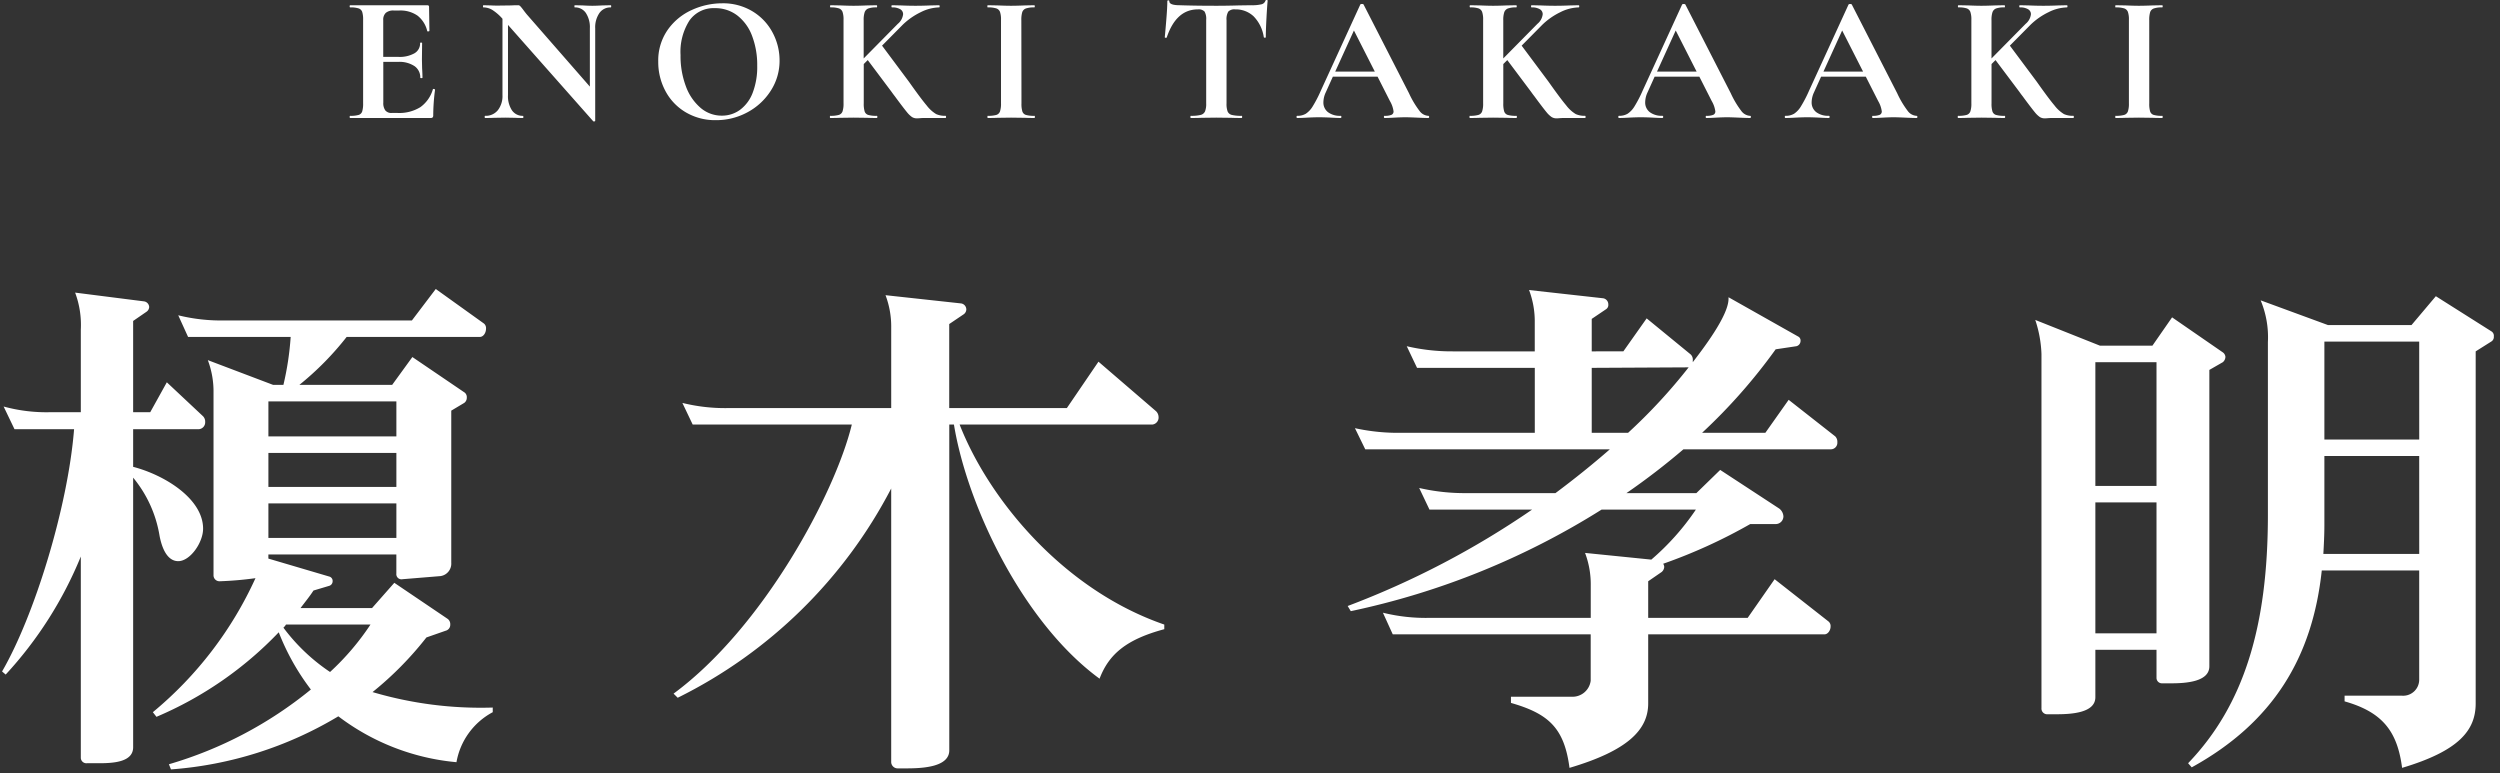 <svg xmlns="http://www.w3.org/2000/svg" width="194" height="60" viewBox="0 0 194 60"><rect x="0" y="0" width="194" height="60" fill="#333333" stroke="none"/><g transform="translate(-1472 -704)"><rect width="194" height="60" transform="translate(1472 704)" fill="rgba(255,255,255,0)"/><path d="M-58.763-.88v-.36a29.642,29.642,0,0,1-9.328-1.2A26,26,0,0,0-63.91-6.68l1.488-.52a.471.471,0,0,0,.362-.48.508.508,0,0,0-.2-.44l-4.141-2.8-1.729,1.96H-73.68c.362-.48.724-.92,1.005-1.36l1.206-.36a.371.371,0,0,0,.281-.36.35.35,0,0,0-.241-.36l-4.745-1.4v-.32h9.931v1.48a.4.4,0,0,0,.482.44l2.935-.24a.977.977,0,0,0,.844-1.04v-11.8l1.005-.6a.486.486,0,0,0,.2-.4.463.463,0,0,0-.161-.4L-65-28.44l-1.568,2.16h-7.2A22.967,22.967,0,0,0-70.1-30h10.333c.281,0,.482-.32.482-.64a.463.463,0,0,0-.161-.4l-3.739-2.68-1.85,2.44H-79.51a13.877,13.877,0,0,1-3.659-.4l.764,1.68h7.961a22.61,22.61,0,0,1-.563,3.72h-.8l-5.066-1.92a6.886,6.886,0,0,1,.442,2.52v14.16a.462.462,0,0,0,.482.48,26.976,26.976,0,0,0,2.774-.24A29.173,29.173,0,0,1-85.139-.88l.281.36a28.49,28.49,0,0,0,9.489-6.56,18.22,18.22,0,0,0,2.493,4.44,31.222,31.222,0,0,1-11.017,5.8l.161.4A29.408,29.408,0,0,0-70.745-.56,17.817,17.817,0,0,0-61.578,3,5.467,5.467,0,0,1-58.763-.88ZM-81.078-23.4a.6.6,0,0,0-.161-.44l-2.815-2.64-1.287,2.32h-1.327v-7.08l1.045-.72a.477.477,0,0,0,.2-.36.467.467,0,0,0-.4-.44l-5.348-.68a7.164,7.164,0,0,1,.442,2.88v6.4H-93.06a12.566,12.566,0,0,1-3.659-.44l.844,1.76h4.624c-.482,6.08-3.1,14.52-5.589,18.8l.281.24a30.455,30.455,0,0,0,5.83-9.16V2.64a.431.431,0,0,0,.482.44h.965c1.166,0,2.614-.12,2.614-1.24V-19.08a9.47,9.47,0,0,1,2.051,4.52c.281,1.44.844,1.96,1.447,1.96.925,0,1.93-1.44,1.93-2.52,0-2.32-2.975-4.16-5.428-4.8v-2.92h5.106A.534.534,0,0,0-81.078-23.4Zm14.837,1.12h-9.931V-25h9.931Zm0,3.92h-9.931V-21h9.931Zm0,3.96h-9.931v-2.68h9.931Zm-2.01,6.72A19.856,19.856,0,0,1-71.388-4a14.657,14.657,0,0,1-3.619-3.44,1.062,1.062,0,0,0,.2-.24Zm61.6.36v-.36c-7.881-2.72-13.63-9.76-15.882-15.52H-7.578a.548.548,0,0,0,.482-.6.641.641,0,0,0-.2-.44l-4.463-3.84-2.453,3.6H-23.34V-31l1.126-.76a.477.477,0,0,0,.2-.36.476.476,0,0,0-.4-.48l-5.87-.64a6.886,6.886,0,0,1,.442,2.52v6.24H-40.428a13.762,13.762,0,0,1-3.619-.4l.8,1.68H-30.9c-1.287,5.32-6.876,15.76-13.832,20.88l.322.32A37.3,37.3,0,0,0-27.843-18.24V2.96a.5.5,0,0,0,.523.52h.684c1.287,0,3.3-.12,3.3-1.4V-23.2h.362c1.045,6.36,5.388,15.4,11.3,19.72C-10.956-5.36-9.629-6.52-6.654-7.32Zm52.23-14.52a.6.6,0,0,0-.161-.44L41.8-25.12l-1.809,2.56H35.082a43.454,43.454,0,0,0,5.71-6.48l1.608-.24a.422.422,0,0,0,.322-.4.349.349,0,0,0-.2-.36l-5.388-3.04v.12c0,1.32-2.01,3.92-2.774,4.92v-.16a.545.545,0,0,0-.161-.44l-3.418-2.8-1.809,2.56H26.518V-31.4l1.126-.76a.389.389,0,0,0,.161-.36.476.476,0,0,0-.4-.48l-5.75-.64a6.886,6.886,0,0,1,.442,2.52v2.24H15.742a15.339,15.339,0,0,1-3.579-.4l.8,1.68H22.1v5.04H11.762a15.651,15.651,0,0,1-3.619-.36l.8,1.64H27.925c-1.327,1.16-2.774,2.32-4.222,3.4H16.747a15.681,15.681,0,0,1-3.619-.4l.8,1.68h7.961A67.011,67.011,0,0,1,7.58-9.12l.241.4A59.657,59.657,0,0,0,27.282-16.6H34.6a19.365,19.365,0,0,1-3.458,3.88L26-13.24a6.886,6.886,0,0,1,.442,2.52V-8.2H13.973a13.877,13.877,0,0,1-3.659-.4l.764,1.68H26.438v3.6A1.423,1.423,0,0,1,24.95-2.08h-4.7v.48c2.935.84,4.141,1.96,4.543,5.04C29.252,2.12,30.9.52,30.9-1.56V-6.92H44.571c.281,0,.482-.32.482-.6a.463.463,0,0,0-.161-.4L40.711-11.2l-2.091,3H30.9v-2.84l1.045-.72a.554.554,0,0,0,.2-.4.567.567,0,0,0-.08-.24,40.908,40.908,0,0,0,6.755-3.08h1.93a.6.6,0,0,0,.643-.6.822.822,0,0,0-.322-.6l-4.584-3-1.85,1.8H29.212a53.74,53.74,0,0,0,4.423-3.4H45.094A.507.507,0,0,0,45.577-21.84Zm-11.54-5.8a42.489,42.489,0,0,1-4.7,5.08H26.518V-27.6Zm62.483-2.4a.406.406,0,0,0-.2-.4l-4.3-2.72-1.89,2.24H83.653l-5.227-1.92a7.419,7.419,0,0,1,.563,3.24v13.4c0,8.64-1.85,14.76-6.192,19.28l.281.32c6.313-3.48,9.368-8.52,10.092-15.28H90.73V-3.4A1.245,1.245,0,0,1,89.4-2.16H84.94v.44c2.975.84,4.1,2.36,4.463,5.16,4.423-1.32,5.71-2.92,5.71-5V-28.88l1.206-.76A.406.406,0,0,0,96.52-30.04Zm-20.828,1.6a.477.477,0,0,0-.2-.36l-3.94-2.72-1.528,2.2H65.962l-5.026-2a9.318,9.318,0,0,1,.482,2.64V-1.2a.443.443,0,0,0,.482.48h.684c1.206,0,3.016-.12,3.016-1.32V-5.72h4.745v2.16a.421.421,0,0,0,.442.44h.684c1.166,0,2.975-.12,2.975-1.32v-23l1.045-.6A.554.554,0,0,0,75.692-28.44Zm15.038,6.4H83.372v-7.6H90.73Zm0,8.88H83.292c.04-.72.08-1.48.08-2.24v-5.36H90.73ZM70.345-18.44H65.6v-9.6h4.745Zm0,11.44H65.6V-17.16h4.745Z" transform="translate(1569 760.146)" fill="#fff"/><path d="M-63.409-2.226q0-.028.056-.028a.149.149,0,0,1,.078.021q.035.021.035.035A15.639,15.639,0,0,0-63.381-.21a.245.245,0,0,1-.042.161A.221.221,0,0,1-63.592,0h-6.232q-.042,0-.042-.084t.042-.084a2.208,2.208,0,0,0,.656-.07.421.421,0,0,0,.275-.273,2.036,2.036,0,0,0,.071-.623V-7.616a1.965,1.965,0,0,0-.071-.616.442.442,0,0,0-.282-.273,2.027,2.027,0,0,0-.649-.077q-.042,0-.042-.084t.042-.084h5.978q.141,0,.141.126l.028,1.862q0,.028-.078.042t-.092-.028a2.137,2.137,0,0,0-.761-1.2,2.333,2.333,0,0,0-1.41-.392h-.423a.894.894,0,0,0-.62.182.726.726,0,0,0-.2.56v2.856h1.17a2.333,2.333,0,0,0,1.255-.28A.882.882,0,0,0-64.4-5.81q0-.042.078-.042t.078.042l-.014,1.26.014.672q.028.476.028.756,0,.028-.085.028t-.085-.028a1.063,1.063,0,0,0-.444-.9A2.118,2.118,0,0,0-66.1-4.354h-1.156V-1.19a.963.963,0,0,0,.155.6.591.591,0,0,0,.493.2h.465A3.1,3.1,0,0,0-64.382-.84,2.578,2.578,0,0,0-63.409-2.226ZM-49.6-8.75q.028,0,.028.084t-.028.084a1.043,1.043,0,0,0-.888.441,1.954,1.954,0,0,0-.324,1.183V.21q0,.042-.063.056a.1.1,0,0,1-.092-.014l-6.613-7.476v5.446A1.986,1.986,0,0,0-57.276-.6a1,1,0,0,0,.86.434q.028,0,.028.084T-56.415,0q-.395,0-.606-.014l-.761-.014-.874.014Q-58.9,0-59.348,0q-.042,0-.042-.084t.042-.084a1.205,1.205,0,0,0,.98-.434,1.787,1.787,0,0,0,.36-1.176V-7.7a3.663,3.663,0,0,0-.8-.693,1.363,1.363,0,0,0-.684-.189q-.028,0-.028-.084t.028-.084l.592.014q.183.014.536.014l1.072-.014q.2-.014.479-.014a.231.231,0,0,1,.169.056,2.935,2.935,0,0,1,.2.238q.24.322.338.434l4.879,5.586V-6.958a2.013,2.013,0,0,0-.31-1.19,1,1,0,0,0-.86-.434q-.028,0-.028-.084t.028-.084l.606.014q.451.028.761.028.282,0,.79-.028Zm8.15,8.918a4.471,4.471,0,0,1-2.334-.609,4.184,4.184,0,0,1-1.579-1.652,4.754,4.754,0,0,1-.557-2.275,4.146,4.146,0,0,1,.733-2.471,4.587,4.587,0,0,1,1.882-1.547A5.659,5.659,0,0,1-40.962-8.9a4.411,4.411,0,0,1,2.355.623,4.235,4.235,0,0,1,1.558,1.645,4.56,4.56,0,0,1,.543,2.17,4.269,4.269,0,0,1-.677,2.338,4.849,4.849,0,0,1-1.812,1.68A5.077,5.077,0,0,1-41.455.168Zm.465-.35a2.354,2.354,0,0,0,1.417-.455,2.951,2.951,0,0,0,.98-1.33A5.594,5.594,0,0,0-38.24-4.06a6.315,6.315,0,0,0-.395-2.3,3.585,3.585,0,0,0-1.142-1.589,2.789,2.789,0,0,0-1.748-.574,2.286,2.286,0,0,0-1.974.959,4.522,4.522,0,0,0-.691,2.681,6.669,6.669,0,0,0,.416,2.429A4,4,0,0,0-42.632-.784,2.505,2.505,0,0,0-40.99-.182Zm17.357.014q.042,0,.042.084T-23.632,0h-1.579q-.226,0-.381.014t-.254.014a.7.7,0,0,1-.388-.105,1.96,1.96,0,0,1-.395-.385q-.233-.28-.825-1.078-.071-.1-.162-.217t-.2-.273l-1.847-2.464-.31.308v3.052a2.027,2.027,0,0,0,.071.63.421.421,0,0,0,.275.266,2.208,2.208,0,0,0,.656.07q.056,0,.056.084T-28.976,0q-.465,0-.733-.014l-1.058-.014-1.043.014Q-32.093,0-32.572,0-32.6,0-32.6-.084t.028-.084a2.285,2.285,0,0,0,.663-.07.443.443,0,0,0,.289-.273,1.862,1.862,0,0,0,.078-.623V-7.616a1.8,1.8,0,0,0-.078-.616.465.465,0,0,0-.282-.273,1.959,1.959,0,0,0-.642-.077q-.042,0-.042-.084t.042-.084l.747.014q.649.028,1.029.028.423,0,1.072-.028l.719-.014q.042,0,.042.084t-.042.084a1.806,1.806,0,0,0-.642.084.487.487,0,0,0-.282.287,1.862,1.862,0,0,0-.078.623V-4.62l2.651-2.688a1.123,1.123,0,0,0,.409-.742.438.438,0,0,0-.226-.392,1.2,1.2,0,0,0-.635-.14q-.042,0-.042-.084t.042-.084l.663.014q.62.028,1.156.028.578,0,1.2-.028l.635-.014q.042,0,.042.084t-.042.084a3.335,3.335,0,0,0-1.424.371,5.3,5.3,0,0,0-1.41.987l-1.593,1.61,2.087,2.8q.917,1.3,1.375,1.841a2.657,2.657,0,0,0,.74.672A1.689,1.689,0,0,0-23.632-.168Zm5.894-.966a2.027,2.027,0,0,0,.07.63.421.421,0,0,0,.275.266,2.208,2.208,0,0,0,.656.07q.042,0,.042.084T-16.737,0q-.465,0-.733-.014l-1.072-.014-1.043.014Q-19.868,0-20.347,0q-.028,0-.028-.084t.028-.084a2.285,2.285,0,0,0,.663-.07A.443.443,0,0,0-19.4-.511a1.862,1.862,0,0,0,.078-.623V-7.616a1.8,1.8,0,0,0-.078-.616.465.465,0,0,0-.289-.273,2.088,2.088,0,0,0-.663-.077q-.028,0-.028-.084t.028-.084l.761.014q.649.028,1.043.028.437,0,1.086-.028l.719-.014q.042,0,.042.084t-.042.084a1.869,1.869,0,0,0-.649.084.463.463,0,0,0-.282.287,2.036,2.036,0,0,0-.07.623ZM-4.047-8.428q-1.678,0-2.411,2.17-.014.042-.085.035t-.071-.049q.056-.56.127-1.449t.071-1.337q0-.07.078-.07t.078.07q0,.308.8.308,1.213.042,2.834.042.832,0,1.763-.028L.1-8.75a3.142,3.142,0,0,0,.783-.07A.431.431,0,0,0,1.2-9.1q.014-.056.092-.056t.078.056q-.042.42-.092,1.344T1.226-6.272q0,.042-.071.042t-.085-.042a2.91,2.91,0,0,0-.79-1.617,2.01,2.01,0,0,0-1.424-.539.66.66,0,0,0-.543.175,1.164,1.164,0,0,0-.134.665v6.454a1.71,1.71,0,0,0,.085.63.473.473,0,0,0,.324.266,2.974,2.974,0,0,0,.761.07q.042,0,.042.084T-.649,0q-.508,0-.8-.014l-1.17-.014-1.142.014Q-4.061,0-4.583,0q-.042,0-.042-.084t.042-.084a2.986,2.986,0,0,0,.754-.07A.5.5,0,0,0-3.49-.511,1.6,1.6,0,0,0-3.4-1.134V-7.616a1.143,1.143,0,0,0-.127-.644A.632.632,0,0,0-4.047-8.428ZM13.832-.168q.07,0,.071.084T13.832,0q-.282,0-.874-.028-.62-.028-.888-.028-.353,0-.86.028Q10.73,0,10.448,0q-.056,0-.056-.084t.056-.084a1.322,1.322,0,0,0,.529-.077.277.277,0,0,0,.162-.273,2.156,2.156,0,0,0-.282-.8L9.9-3.206H6.429l-.55,1.218a1.848,1.848,0,0,0-.183.756.937.937,0,0,0,.36.784,1.531,1.531,0,0,0,.966.28q.071,0,.071.084T7.022,0q-.254,0-.733-.028-.536-.028-.931-.028t-.917.028Q3.962,0,3.666,0q-.056,0-.056-.084t.056-.084a1.266,1.266,0,0,0,.663-.161A1.79,1.79,0,0,0,4.864-.9,9.73,9.73,0,0,0,5.5-2.128l3.06-6.678q.028-.042.127-.042t.127.042l3.525,6.888a7.245,7.245,0,0,0,.818,1.372A.909.909,0,0,0,13.832-.168ZM6.613-3.6H9.686L8.065-6.79ZM26-.168q.042,0,.042.084T26,0H24.421Q24.2,0,24.04.014t-.254.014A.7.7,0,0,1,23.4-.077,1.96,1.96,0,0,1,23-.462q-.233-.28-.825-1.078-.071-.1-.162-.217t-.2-.273L19.966-4.494l-.31.308v3.052a2.027,2.027,0,0,0,.071.63A.421.421,0,0,0,20-.238a2.208,2.208,0,0,0,.656.07q.056,0,.056.084T20.656,0q-.465,0-.733-.014L18.866-.028l-1.043.014Q17.54,0,17.061,0q-.028,0-.028-.084t.028-.084a2.285,2.285,0,0,0,.663-.07.442.442,0,0,0,.289-.273,1.862,1.862,0,0,0,.078-.623V-7.616a1.8,1.8,0,0,0-.078-.616.465.465,0,0,0-.282-.273,1.959,1.959,0,0,0-.642-.077q-.042,0-.042-.084t.042-.084l.747.014q.649.028,1.029.028.423,0,1.072-.028l.719-.014q.042,0,.042.084t-.042.084a1.806,1.806,0,0,0-.642.084.487.487,0,0,0-.282.287,1.862,1.862,0,0,0-.078.623V-4.62l2.651-2.688a1.123,1.123,0,0,0,.409-.742.438.438,0,0,0-.226-.392,1.2,1.2,0,0,0-.635-.14q-.042,0-.042-.084t.042-.084l.663.014q.62.028,1.156.028.578,0,1.2-.028l.635-.014q.042,0,.042.084t-.042.084a3.335,3.335,0,0,0-1.424.371,5.3,5.3,0,0,0-1.41.987l-1.593,1.61,2.087,2.8q.917,1.3,1.375,1.841a2.657,2.657,0,0,0,.74.672A1.689,1.689,0,0,0,26-.168Zm12.8,0q.07,0,.07.084T38.8,0q-.282,0-.874-.028-.62-.028-.888-.028-.353,0-.86.028Q35.7,0,35.419,0q-.056,0-.056-.084t.056-.084a1.322,1.322,0,0,0,.529-.077.277.277,0,0,0,.162-.273,2.156,2.156,0,0,0-.282-.8l-.959-1.89H31.4l-.55,1.218a1.848,1.848,0,0,0-.183.756.937.937,0,0,0,.36.784,1.531,1.531,0,0,0,.966.28q.071,0,.071.084T31.993,0q-.254,0-.733-.028-.536-.028-.931-.028t-.917.028Q28.933,0,28.637,0q-.056,0-.056-.084t.056-.084A1.266,1.266,0,0,0,29.3-.329,1.79,1.79,0,0,0,29.836-.9a9.73,9.73,0,0,0,.635-1.225l3.06-6.678q.028-.042.127-.042t.127.042l3.525,6.888a7.245,7.245,0,0,0,.818,1.372A.909.909,0,0,0,38.8-.168ZM31.584-3.6h3.074L33.036-6.79ZM51.719-.168q.071,0,.071.084T51.719,0q-.282,0-.874-.028-.62-.028-.888-.028-.353,0-.86.028Q48.617,0,48.335,0q-.056,0-.056-.084t.056-.084a1.322,1.322,0,0,0,.529-.077.277.277,0,0,0,.162-.273,2.156,2.156,0,0,0-.282-.8l-.959-1.89H44.317l-.55,1.218a1.848,1.848,0,0,0-.183.756.937.937,0,0,0,.36.784,1.531,1.531,0,0,0,.966.28q.07,0,.07.084T44.909,0q-.254,0-.733-.028-.536-.028-.931-.028t-.917.028Q41.849,0,41.553,0,41.5,0,41.5-.084t.056-.084a1.266,1.266,0,0,0,.663-.161A1.79,1.79,0,0,0,42.751-.9a9.73,9.73,0,0,0,.635-1.225l3.06-6.678q.028-.042.127-.042t.127.042l3.525,6.888a7.245,7.245,0,0,0,.818,1.372A.909.909,0,0,0,51.719-.168ZM44.5-3.6h3.074L45.952-6.79ZM63.888-.168q.042,0,.042.084T63.888,0H62.308q-.226,0-.381.014t-.254.014a.7.7,0,0,1-.388-.105,1.96,1.96,0,0,1-.395-.385q-.233-.28-.825-1.078-.07-.1-.162-.217t-.2-.273L57.853-4.494l-.31.308v3.052a2.027,2.027,0,0,0,.071.63.421.421,0,0,0,.275.266,2.208,2.208,0,0,0,.656.07q.056,0,.056.084T58.544,0q-.465,0-.733-.014L56.753-.028,55.71-.014Q55.428,0,54.948,0q-.028,0-.028-.084t.028-.084a2.285,2.285,0,0,0,.663-.07A.443.443,0,0,0,55.9-.511a1.862,1.862,0,0,0,.078-.623V-7.616a1.8,1.8,0,0,0-.078-.616.465.465,0,0,0-.282-.273,1.959,1.959,0,0,0-.642-.077q-.042,0-.042-.084t.042-.084l.747.014q.649.028,1.029.028.423,0,1.072-.028l.719-.014q.042,0,.042.084t-.042.084A1.806,1.806,0,0,0,57.9-8.5a.487.487,0,0,0-.282.287,1.862,1.862,0,0,0-.078.623V-4.62l2.651-2.688A1.123,1.123,0,0,0,60.6-8.05a.438.438,0,0,0-.226-.392,1.2,1.2,0,0,0-.635-.14q-.042,0-.042-.084t.042-.084l.663.014q.62.028,1.156.028.578,0,1.2-.028l.635-.014q.042,0,.042.084t-.042.084a3.335,3.335,0,0,0-1.424.371,5.3,5.3,0,0,0-1.41.987l-1.593,1.61,2.087,2.8q.917,1.3,1.375,1.841a2.657,2.657,0,0,0,.74.672A1.689,1.689,0,0,0,63.888-.168Zm5.894-.966a2.027,2.027,0,0,0,.07.63.421.421,0,0,0,.275.266,2.208,2.208,0,0,0,.656.07q.042,0,.042.084T70.783,0q-.465,0-.733-.014L68.978-.028l-1.043.014Q67.652,0,67.173,0q-.028,0-.028-.084t.028-.084a2.285,2.285,0,0,0,.663-.07.442.442,0,0,0,.289-.273,1.862,1.862,0,0,0,.078-.623V-7.616a1.8,1.8,0,0,0-.078-.616.465.465,0,0,0-.289-.273,2.088,2.088,0,0,0-.663-.077q-.028,0-.028-.084t.028-.084l.761.014q.649.028,1.043.028.437,0,1.086-.028l.719-.014q.042,0,.042.084t-.042.084a1.869,1.869,0,0,0-.649.084.463.463,0,0,0-.282.287,2.036,2.036,0,0,0-.07.623Z" transform="translate(1569 713.156)" fill="#fff"/></g></svg>